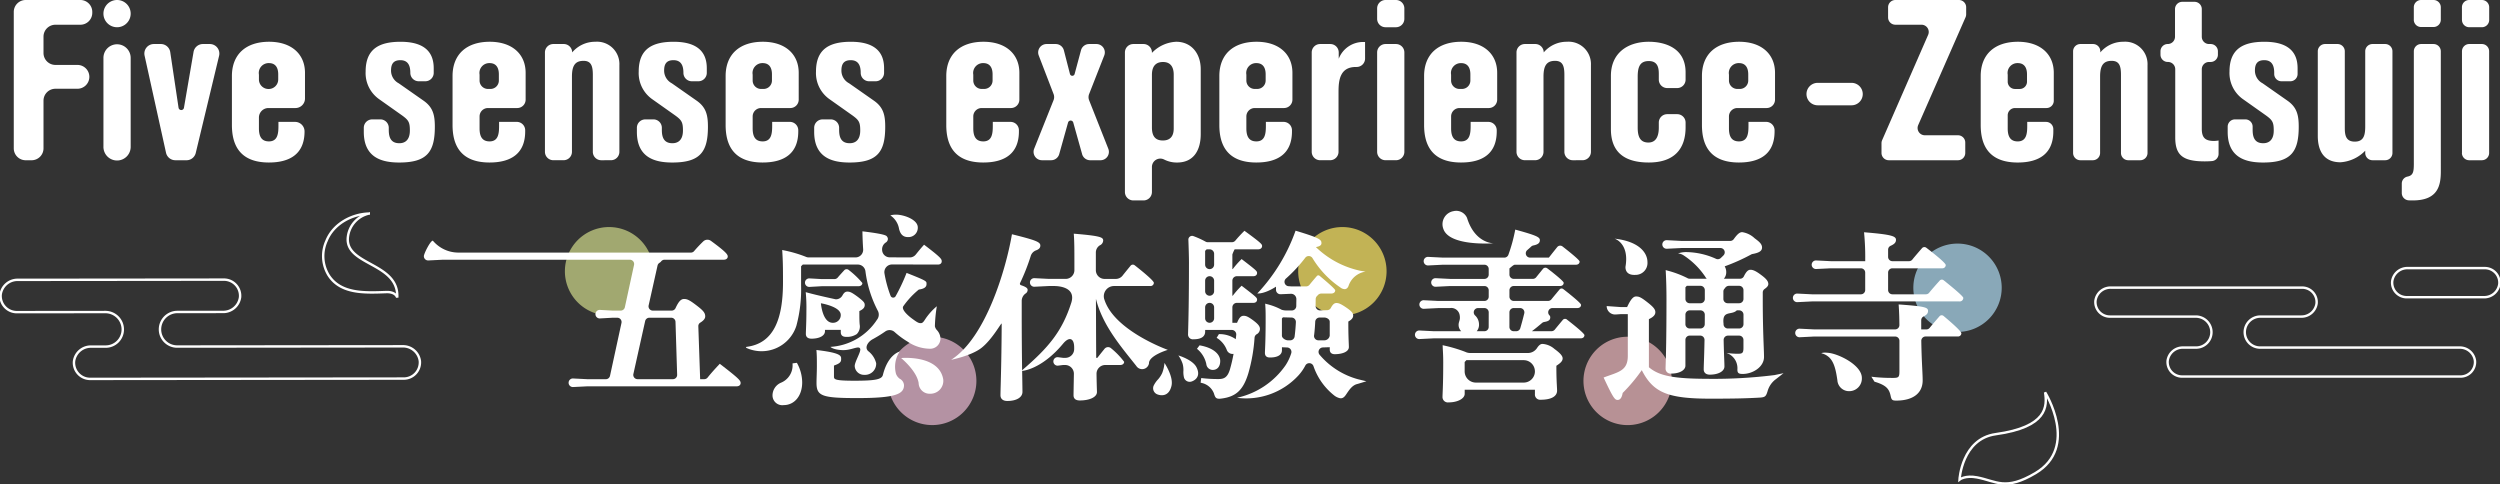 <svg xmlns="http://www.w3.org/2000/svg" xmlns:xlink="http://www.w3.org/1999/xlink" width="512.114" height="99.173" viewBox="0 0 512.114 99.173"><rect x="0" y="0" width="512.114" height="99.173" fill="#333333" stroke="none"/><defs><clipPath id="a"><rect width="512.114" height="99.173" transform="translate(0 0)" fill="#fff"/></clipPath></defs><g transform="translate(0 0)"><g clip-path="url(#a)"><path d="M8.912,7.508v3.348A2.441,2.441,0,0,0,11.353,13.3h4.51a2.44,2.44,0,1,1,0,4.881h-4.51a2.441,2.441,0,0,0-2.441,2.441v9.764a2.441,2.441,0,0,1-2.441,2.441H5.262a2.441,2.441,0,0,1-2.441-2.441V2.441A2.441,2.441,0,0,1,5.262,0h11.2a2.441,2.441,0,0,1,2.441,2.441v.185a2.441,2.441,0,0,1-2.441,2.441H11.353A2.441,2.441,0,0,0,8.912,7.508" fill="#fff"/><path d="M21.189,2.79h0a2.79,2.79,0,1,1,2.79,2.789,2.79,2.79,0,0,1-2.79-2.789m0,27.245V11.809a2.79,2.79,0,0,1,5.579,0V30.035a2.79,2.79,0,1,1-5.579,0" fill="#fff"/><path d="M38.2,32.824H35.916a1.953,1.953,0,0,1-1.907-1.532l-4.392-19.9a1.953,1.953,0,0,1,1.908-2.374h1.418a1.954,1.954,0,0,1,1.932,1.665l1.7,11.384a.561.561,0,0,0,1.107.012l1.966-11.438a1.953,1.953,0,0,1,1.925-1.623h1.408a1.953,1.953,0,0,1,1.9,2.41l-4.78,19.9a1.953,1.953,0,0,1-1.9,1.5" fill="#fff"/><path d="M54.993,22.131a1.953,1.953,0,0,0-1.953,1.953v2.232c0,1.719.6,2.649,2.046,2.649,1.813,0,1.952-1.627,1.952-3.208v-.79h3.394a1.953,1.953,0,0,1,1.953,1.953c0,4.556-2.929,6.369-7.3,6.369-6.137,0-7.579-3.812-7.579-7.671V15.575c0-4.417,2.837-7.02,7.625-7.02,4.557,0,7.346,2.511,7.346,6.369v5.254a1.953,1.953,0,0,1-1.953,1.953Zm2-6.835c0-.511,0-2.371-1.906-2.371A2.026,2.026,0,0,0,53.04,15.3v.977a1.953,1.953,0,0,0,1.953,1.953h.046a1.953,1.953,0,0,0,1.953-1.953Z" fill="#fff"/><path d="M77.916,24.455a1.721,1.721,0,0,1,1.721,1.721V26.5c0,1.069.092,2.836,2.138,2.836.419,0,2.185,0,2.185-2.6,0-1.719-.278-2.138-1.627-3.115l-4.6-3.254a6.549,6.549,0,0,1-2.835-5.719c0-4.742,2.928-6.09,7.159-6.09,5.951,0,6.788,3.161,6.788,5.439v.93a1.72,1.72,0,0,1-1.72,1.72H85.774a1.72,1.72,0,0,1-1.72-1.72c0-1.348-.372-2.6-2.046-2.6-1.534,0-1.906.93-1.906,2.139a2.937,2.937,0,0,0,1.581,2.6l5.114,3.58c1.906,1.349,2.278,2.93,2.278,5.3,0,5.115-1.534,7.346-7.3,7.346-3.533,0-7.253-.977-7.253-6.276v-.837a1.721,1.721,0,0,1,1.721-1.721Z" fill="#fff"/><path d="M99.958,22.131a1.72,1.72,0,0,0-1.721,1.721v2.464c0,1.719.6,2.649,2.046,2.649,1.813,0,1.952-1.627,1.952-3.208v-.79h3.626a1.72,1.72,0,0,1,1.721,1.721v.232c0,4.556-2.929,6.369-7.3,6.369-6.137,0-7.579-3.812-7.579-7.671V15.575c0-4.417,2.837-7.02,7.625-7.02,4.557,0,7.346,2.511,7.346,6.369V20.41a1.72,1.72,0,0,1-1.72,1.721Zm2.231-6.835c0-.511,0-2.371-1.906-2.371A2.026,2.026,0,0,0,98.237,15.3V16.5a1.721,1.721,0,0,0,1.721,1.721h.51a1.721,1.721,0,0,0,1.721-1.721Z" fill="#fff"/><path d="M123.16,32.824a1.721,1.721,0,0,1-1.721-1.721V15.3c0-1.814-.372-2.836-1.906-2.836-1.674,0-2.371.929-2.371,3.208V31.1a1.72,1.72,0,0,1-1.721,1.721H113.35a1.721,1.721,0,0,1-1.721-1.721V10.74a1.722,1.722,0,0,1,1.721-1.721h2.138a1.721,1.721,0,0,1,1.72,1.721,6.125,6.125,0,0,1,4.743-2.186,4.58,4.58,0,0,1,4.928,4.79V31.1a1.721,1.721,0,0,1-1.721,1.721Z" fill="#fff"/><path d="M133.855,24.455a1.721,1.721,0,0,1,1.721,1.721V26.5c0,1.069.092,2.836,2.138,2.836.419,0,2.185,0,2.185-2.6,0-1.719-.278-2.138-1.627-3.115l-4.6-3.254a6.549,6.549,0,0,1-2.835-5.719c0-4.742,2.928-6.09,7.159-6.09,5.951,0,6.788,3.161,6.788,5.439v.93a1.72,1.72,0,0,1-1.72,1.72h-1.348a1.72,1.72,0,0,1-1.72-1.72c0-1.348-.372-2.6-2.046-2.6-1.534,0-1.906.93-1.906,2.139a2.937,2.937,0,0,0,1.581,2.6l5.114,3.58c1.906,1.349,2.278,2.93,2.278,5.3,0,5.115-1.534,7.346-7.3,7.346-3.533,0-7.253-.977-7.253-6.276v-.837a1.721,1.721,0,0,1,1.721-1.721Z" fill="#fff"/><path d="M155.9,22.131a1.72,1.72,0,0,0-1.721,1.721v2.464c0,1.719.6,2.649,2.046,2.649,1.813,0,1.952-1.627,1.952-3.208v-.79H161.8a1.72,1.72,0,0,1,1.721,1.721v.232c0,4.556-2.929,6.369-7.3,6.369-6.137,0-7.579-3.812-7.579-7.671V15.575c0-4.417,2.837-7.02,7.625-7.02,4.557,0,7.346,2.511,7.346,6.369V20.41a1.72,1.72,0,0,1-1.72,1.721Zm2.231-6.835c0-.511,0-2.371-1.906-2.371a2.026,2.026,0,0,0-2.046,2.371V16.5a1.721,1.721,0,0,0,1.721,1.721h.51a1.721,1.721,0,0,0,1.721-1.721Z" fill="#fff"/><path d="M170.171,24.455a1.721,1.721,0,0,1,1.721,1.721V26.5c0,1.069.092,2.836,2.138,2.836.419,0,2.185,0,2.185-2.6,0-1.719-.278-2.138-1.627-3.115l-4.6-3.254a6.549,6.549,0,0,1-2.835-5.719c0-4.742,2.928-6.09,7.159-6.09,5.951,0,6.788,3.161,6.788,5.439v.93a1.72,1.72,0,0,1-1.72,1.72h-1.348a1.72,1.72,0,0,1-1.72-1.72c0-1.348-.372-2.6-2.046-2.6-1.534,0-1.906.93-1.906,2.139a2.937,2.937,0,0,0,1.581,2.6l5.114,3.58c1.906,1.349,2.278,2.93,2.278,5.3,0,5.115-1.534,7.346-7.3,7.346-3.533,0-7.253-.977-7.253-6.276v-.837a1.721,1.721,0,0,1,1.721-1.721Z" fill="#fff"/><path d="M201.094,22.131a1.72,1.72,0,0,0-1.721,1.721v2.464c0,1.719.6,2.649,2.046,2.649,1.813,0,1.952-1.627,1.952-3.208v-.79H207a1.72,1.72,0,0,1,1.721,1.721v.232c0,4.556-2.929,6.369-7.3,6.369-6.137,0-7.579-3.812-7.579-7.671V15.575c0-4.417,2.837-7.02,7.625-7.02,4.557,0,7.346,2.511,7.346,6.369V20.41a1.72,1.72,0,0,1-1.72,1.721Zm2.231-6.835c0-.511,0-2.371-1.906-2.371a2.026,2.026,0,0,0-2.046,2.371V16.5a1.721,1.721,0,0,0,1.721,1.721h.51a1.721,1.721,0,0,0,1.721-1.721Z" fill="#fff"/><path d="M221.665,31.568,219.853,25.1a.553.553,0,0,0-1.065,0l-1.812,6.468a1.72,1.72,0,0,1-1.657,1.256h-1.874a1.72,1.72,0,0,1-1.6-2.358l3.969-9.94a1.723,1.723,0,0,0,.008-1.256l-3.043-7.912a1.72,1.72,0,0,1,1.606-2.338h1.879a1.721,1.721,0,0,1,1.667,1.292l1.247,4.846a.492.492,0,0,0,.952.005l1.31-4.87A1.72,1.72,0,0,1,223.1,9.02h1.5a1.72,1.72,0,0,1,1.6,2.35l-3.1,7.9a1.722,1.722,0,0,0,0,1.263l3.933,9.94a1.72,1.72,0,0,1-1.6,2.353h-2.115a1.72,1.72,0,0,1-1.657-1.256" fill="#fff"/><path d="M234.247,9.02a1.72,1.72,0,0,1,1.721,1.72v.093a7.318,7.318,0,0,1,4.975-2.278c3.068,0,5.021,2.371,5.021,5.626v13.3c0,3.161-1.349,5.811-4.835,5.811a5.694,5.694,0,0,1-2.673-.62,1.716,1.716,0,0,0-2.488,1.536v5.128a1.721,1.721,0,0,1-1.721,1.721h-2.091a1.722,1.722,0,0,1-1.721-1.721V10.74a1.721,1.721,0,0,1,1.721-1.72Zm1.721,17.109c0,1.581.558,2.65,2.231,2.65,2,0,2.232-1.534,2.232-2.463V15.3c0-1.627-.7-2.6-2.185-2.6-2.278,0-2.278,2.046-2.278,2.744Z" fill="#fff"/><path d="M257.033,22.131a1.72,1.72,0,0,0-1.721,1.721v2.464c0,1.719.6,2.649,2.045,2.649,1.812,0,1.953-1.627,1.953-3.208v-.79h3.625a1.721,1.721,0,0,1,1.721,1.721v.232c0,4.556-2.928,6.369-7.3,6.369-6.136,0-7.578-3.812-7.578-7.671V15.575c0-4.417,2.836-7.02,7.625-7.02,4.556,0,7.345,2.511,7.345,6.369V20.41a1.721,1.721,0,0,1-1.72,1.721Zm2.23-6.835c0-.511,0-2.371-1.906-2.371a2.024,2.024,0,0,0-2.045,2.371V16.5a1.72,1.72,0,0,0,1.721,1.721h.509a1.722,1.722,0,0,0,1.721-1.721Z" fill="#fff"/><path d="M279.63,12a1.728,1.728,0,0,1-1.774,1.718h-.085c-3.255,0-3.58,2.649-3.58,5.067V31.1a1.721,1.721,0,0,1-1.721,1.72h-2.045A1.721,1.721,0,0,1,268.7,31.1V10.74a1.721,1.721,0,0,1,1.721-1.72h2.091a1.72,1.72,0,0,1,1.72,1.72v1.3a5.348,5.348,0,0,1,5.115-3.44h.279Z" fill="#fff"/><path d="M282.1,3.859V1.721A1.721,1.721,0,0,1,283.817,0h2.137a1.721,1.721,0,0,1,1.721,1.721V3.859a1.721,1.721,0,0,1-1.721,1.721h-2.137A1.721,1.721,0,0,1,282.1,3.859m0,27.245V10.741a1.72,1.72,0,0,1,1.721-1.721h2.137a1.72,1.72,0,0,1,1.721,1.721V31.1a1.721,1.721,0,0,1-1.721,1.721h-2.137A1.721,1.721,0,0,1,282.1,31.1" fill="#fff"/><path d="M298.975,22.131a1.72,1.72,0,0,0-1.721,1.721v2.464c0,1.719.6,2.649,2.045,2.649,1.813,0,1.953-1.627,1.953-3.208v-.79h3.626a1.721,1.721,0,0,1,1.721,1.721v.232c0,4.556-2.929,6.369-7.3,6.369-6.137,0-7.578-3.812-7.578-7.671V15.575c0-4.417,2.836-7.02,7.625-7.02,4.556,0,7.345,2.511,7.345,6.369V20.41a1.72,1.72,0,0,1-1.72,1.721ZM301.2,15.3c0-.511,0-2.371-1.906-2.371a2.025,2.025,0,0,0-2.045,2.371V16.5a1.721,1.721,0,0,0,1.721,1.721h.509A1.721,1.721,0,0,0,301.2,16.5Z" fill="#fff"/><path d="M322.177,32.824a1.721,1.721,0,0,1-1.721-1.721V15.3c0-1.814-.371-2.836-1.906-2.836-1.674,0-2.371.929-2.371,3.208V31.1a1.72,1.72,0,0,1-1.721,1.721h-2.091a1.72,1.72,0,0,1-1.72-1.721V10.74a1.721,1.721,0,0,1,1.72-1.721h2.138a1.722,1.722,0,0,1,1.721,1.721,6.121,6.121,0,0,1,4.742-2.186,4.581,4.581,0,0,1,4.929,4.79V31.1a1.721,1.721,0,0,1-1.721,1.721Z" fill="#fff"/><path d="M343.565,23.386a1.721,1.721,0,0,1,1.721,1.721v.976c0,4.463-2.371,7.206-7.533,7.206-5.114,0-7.764-2.231-7.764-6.834V15.529c0-4.65,3.394-6.974,7.764-6.974,2.836,0,7.533.977,7.533,6.276v1.488a1.721,1.721,0,0,1-1.721,1.72H341.52a1.721,1.721,0,0,1-1.721-1.72V15.157c0-1.116-.139-2.65-2.046-2.65-1.766,0-2.278,1.115-2.278,3.208V26.083c0,1.627.325,3.115,2.186,3.115,1.766,0,2.138-1.627,2.138-3.069V25.107a1.721,1.721,0,0,1,1.721-1.721Z" fill="#fff"/><path d="M355.89,22.131a1.72,1.72,0,0,0-1.721,1.721v2.464c0,1.719.6,2.649,2.045,2.649,1.813,0,1.953-1.627,1.953-3.208v-.79h3.626a1.721,1.721,0,0,1,1.721,1.721v.232c0,4.556-2.929,6.369-7.3,6.369-6.137,0-7.578-3.812-7.578-7.671V15.575c0-4.417,2.836-7.02,7.625-7.02,4.556,0,7.345,2.511,7.345,6.369V20.41a1.72,1.72,0,0,1-1.72,1.721Zm2.23-6.835c0-.511,0-2.371-1.906-2.371a2.025,2.025,0,0,0-2.045,2.371V16.5a1.721,1.721,0,0,0,1.721,1.721h.509A1.721,1.721,0,0,0,358.12,16.5Z" fill="#fff"/><path d="M370.05,19.271h0a2.3,2.3,0,0,1,2.3-2.3h6.927a2.3,2.3,0,0,1,0,4.6h-6.927a2.3,2.3,0,0,1-2.3-2.3" fill="#fff"/><path d="M394.3,27.71h6.788a1.488,1.488,0,0,1,1.487,1.488v2.138a1.488,1.488,0,0,1-1.487,1.488H386.906a1.488,1.488,0,0,1-1.488-1.488V29.323a1.492,1.492,0,0,1,.125-.6l9.426-21.576a1.488,1.488,0,0,0-1.363-2.084h-5.351a1.488,1.488,0,0,1-1.488-1.487V1.488A1.488,1.488,0,0,1,388.255,0h13.017a1.488,1.488,0,0,1,1.488,1.488V2.942a1.485,1.485,0,0,1-.126.6l-9.7,22.084A1.488,1.488,0,0,0,394.3,27.71" fill="#fff"/><path d="M412.759,22.131a1.488,1.488,0,0,0-1.488,1.488v2.7c0,1.719.6,2.649,2.045,2.649,1.813,0,1.954-1.627,1.954-3.208v-.79h3.858a1.488,1.488,0,0,1,1.488,1.488v.465c0,4.556-2.928,6.369-7.3,6.369-6.137,0-7.578-3.812-7.578-7.671V15.575c0-4.417,2.836-7.02,7.625-7.02,4.556,0,7.345,2.511,7.345,6.369v5.719a1.488,1.488,0,0,1-1.487,1.488Zm2.464-6.835c0-.511,0-2.371-1.907-2.371a2.025,2.025,0,0,0-2.045,2.371v1.442a1.488,1.488,0,0,0,1.488,1.488h.975a1.489,1.489,0,0,0,1.489-1.488Z" fill="#fff"/><path d="M435.961,32.824a1.488,1.488,0,0,1-1.488-1.488V15.3c0-1.814-.371-2.836-1.906-2.836-1.674,0-2.371.929-2.371,3.208V31.336a1.488,1.488,0,0,1-1.488,1.488h-2.557a1.488,1.488,0,0,1-1.487-1.488V10.507a1.488,1.488,0,0,1,1.487-1.488h2.6a1.488,1.488,0,0,1,1.488,1.488v.233a6.121,6.121,0,0,1,4.742-2.186,4.581,4.581,0,0,1,4.929,4.79V31.336a1.488,1.488,0,0,1-1.488,1.488Z" fill="#fff"/><path d="M451.027,26.361c0,1.813.651,2.511,2.511,2.511a6.222,6.222,0,0,0,.929-.093v2.733a1.48,1.48,0,0,1-1.336,1.481c-.409.039-.9.063-1.5.063-4.6,0-6.043-1.348-6.043-4.928V14.18a1.488,1.488,0,0,0-1.488-1.488h-.047a1.488,1.488,0,0,1-1.488-1.488v-.7a1.488,1.488,0,0,1,1.488-1.488,1.488,1.488,0,0,0,1.488-1.488V1.86A1.488,1.488,0,0,1,447.028.372h2.511a1.488,1.488,0,0,1,1.488,1.488V7.531a1.488,1.488,0,0,0,1.488,1.488h.325a1.488,1.488,0,0,1,1.488,1.488v.7a1.488,1.488,0,0,1-1.488,1.488h-.325a1.488,1.488,0,0,0-1.488,1.488Z" fill="#fff"/><path d="M459.955,24.455a1.488,1.488,0,0,1,1.488,1.488V26.5c0,1.069.094,2.836,2.139,2.836.418,0,2.185,0,2.185-2.6,0-1.719-.279-2.138-1.627-3.115l-4.6-3.254a6.55,6.55,0,0,1-2.836-5.719c0-4.742,2.929-6.09,7.16-6.09,5.951,0,6.788,3.161,6.788,5.439v1.163a1.488,1.488,0,0,1-1.488,1.487h-1.813a1.488,1.488,0,0,1-1.488-1.487v-.233c0-1.348-.372-2.6-2.045-2.6-1.535,0-1.906.93-1.906,2.139a2.936,2.936,0,0,0,1.58,2.6l5.114,3.58c1.906,1.349,2.278,2.93,2.278,5.3,0,5.115-1.534,7.346-7.3,7.346-3.534,0-7.253-.977-7.253-6.276v-1.07a1.488,1.488,0,0,1,1.487-1.488Z" fill="#fff"/><path d="M485.995,32.824a1.487,1.487,0,0,1-1.488-1.488v-.465a7.775,7.775,0,0,1-5.068,2.371c-3.487,0-4.65-2.464-4.65-5.393V10.507a1.488,1.488,0,0,1,1.488-1.488h2.558a1.488,1.488,0,0,1,1.487,1.488V26.129c0,1.441.139,2.882,2.046,2.882s2.139-1.441,2.139-3.161V10.507a1.487,1.487,0,0,1,1.488-1.488h2.6a1.488,1.488,0,0,1,1.487,1.488V31.336a1.488,1.488,0,0,1-1.487,1.488Z" fill="#fff"/><path d="M499.992,35.055c0,2.79-.465,6-5.719,6-.2,0-.482,0-.836-.014a1.5,1.5,0,0,1-1.442-1.488V37.572a1.46,1.46,0,0,1,1.2-1.406c1.154-.249,1.269-1.01,1.269-2.691V10.507a1.488,1.488,0,0,1,1.488-1.487H498.5a1.488,1.488,0,0,1,1.488,1.487ZM494.459,4.044V1.487A1.488,1.488,0,0,1,495.947,0H498.5a1.488,1.488,0,0,1,1.488,1.487V4.044A1.488,1.488,0,0,1,498.5,5.533h-2.557a1.488,1.488,0,0,1-1.488-1.489" fill="#fff"/><path d="M504.317,4.091v-2.6A1.488,1.488,0,0,1,505.8,0h2.6A1.488,1.488,0,0,1,509.9,1.487v2.6a1.488,1.488,0,0,1-1.488,1.488h-2.6a1.488,1.488,0,0,1-1.488-1.488m0,27.245V10.507A1.488,1.488,0,0,1,505.8,9.019h2.6a1.488,1.488,0,0,1,1.488,1.488V31.336a1.488,1.488,0,0,1-1.488,1.488h-2.6a1.488,1.488,0,0,1-1.488-1.488" fill="#fff"/><path d="M506.985,73.9a3.113,3.113,0,0,0-3.167-2.7H462.977a3.148,3.148,0,0,1-3.148-3.149,3.2,3.2,0,0,1,3.2-3.2h8.347a3.113,3.113,0,0,0,3.167-2.7,2.967,2.967,0,0,0-2.956-3.233H432.412a3.111,3.111,0,0,0-3.167,2.7,2.968,2.968,0,0,0,2.956,3.233h17.6a3.2,3.2,0,0,1,3.2,3.2,3.149,3.149,0,0,1-3.149,3.149H447.2a3.112,3.112,0,0,0-3.167,2.7,2.967,2.967,0,0,0,2.956,3.233h57.038A2.967,2.967,0,0,0,506.985,73.9Z" fill="none" stroke="#fff" stroke-width="0.5"/><path d="M498.554,60.882H508.8a3.125,3.125,0,0,0,3.18-2.714,2.98,2.98,0,0,0-2.969-3.247h-15.8a3.124,3.124,0,0,0-3.18,2.713A2.981,2.981,0,0,0,493,60.882h5.558" fill="none" stroke="#fff" stroke-width="0.5"/><path d="M86.006,73.95a3.471,3.471,0,0,0-3.535-3.01l-46.182.048a3.512,3.512,0,0,1-3.516-3.509,3.567,3.567,0,0,1,3.562-3.57l9.311-.009a3.471,3.471,0,0,0,3.529-3.018,3.31,3.31,0,0,0-3.3-3.6l-13.112.014-7.619.008-21.477.022A3.472,3.472,0,0,0,.137,60.34a3.311,3.311,0,0,0,3.3,3.6l18.145-.018a3.566,3.566,0,0,1,3.57,3.562A3.512,3.512,0,0,1,21.645,71l-2.953,0a3.472,3.472,0,0,0-3.529,3.017,3.312,3.312,0,0,0,3.3,3.6l6.7-.007,7.619-.008,49.929-.052A3.311,3.311,0,0,0,86.006,73.95Z" fill="none" stroke="#fff" stroke-width="0.5"/><path d="M401.4,98.242s.471-8.341,7.421-9.305c10.624-1.473,10.551-5.72,10.113-8.569,0,0,7,11.228-1.971,16.546-6.2,3.677-7.958,1.65-11.973.879C402.537,97.321,401.4,98.242,401.4,98.242Z" fill="none" stroke="#fff" stroke-width="0.5"/><path d="M66.883,49.349c1.448-3.622,5.331-5.5,8.652-5.595A5.585,5.585,0,0,0,71.27,48.5c-.754,5.913,10.478,5.217,10.1,12.462,0,0-.226-1.207-2.264-1.132-4.391.163-9.341.4-11.805-3.468A7.505,7.505,0,0,1,66.883,49.349Z" fill="none" stroke="#fff" stroke-width="0.5"/><path d="M284.032,55.563a9.052,9.052,0,1,1-9.052-9.052,9.052,9.052,0,0,1,9.052,9.052" fill="#ffea64" opacity="0.7"/><path d="M133.82,55.563a9.052,9.052,0,1,1-9.052-9.052,9.052,9.052,0,0,1,9.052,9.052" fill="#d1da8b" opacity="0.7"/><path d="M410.041,58.95a9.051,9.051,0,1,1-9.052-9.052,9.052,9.052,0,0,1,9.052,9.052" fill="#aedaf1" opacity="0.7"/><path d="M200.011,78.025a9.051,9.051,0,1,1-9.052-9.052,9.052,9.052,0,0,1,9.052,9.052" fill="#ebbbd4" opacity="0.7"/><path d="M342.465,77.781a9.051,9.051,0,1,1-9.293-8.8,9.052,9.052,0,0,1,9.293,8.8" fill="#f0babf" opacity="0.7"/><path d="M147.6,74.637l-.155-.118-.134.142c-.972,1.04-1.619,1.756-2.36,2.68a.886.886,0,0,1-.686.334h-.842l-.375-10.863a.828.828,0,0,1,.413-.729c.654-.4,1-.829,1-1.251,0-.63-.235-1.09-1.624-2.151-1.474-1.142-2.029-1.439-2.7-1.439-.636,0-1.122.5-1.747,1.86a.886.886,0,0,1-.8.524h-3.867a.875.875,0,0,1-.853-1.066l1.825-8.167a.87.87,0,0,1,.4-.555,1.194,1.194,0,0,0,.33-.284.891.891,0,0,1,.694-.353h12.157c.473,0,.8-.269.8-.656s-.269-.882-3.438-3.2a1.224,1.224,0,0,0-1.573.1A26.771,26.771,0,0,0,142.2,51.42a.86.86,0,0,1-.675.322H93.913A6.843,6.843,0,0,1,88.67,49.3c-.5-.025-1.843,2.67-1.843,3.17v.009a.874.874,0,0,0,.918.873l2.966-.148h38.314a.875.875,0,0,1,.855,1.06L128,62.936a.874.874,0,0,1-.854.69h-1.615l-.049,0-2.581-.143a.875.875,0,1,0,0,1.747l2.569-.143h.983a.875.875,0,0,1,.855,1.06l-2.351,10.84a.876.876,0,0,1-.855.69h-3.732l-2.976-.149a.874.874,0,0,0-.918.873v.008a.875.875,0,0,0,.918.874l2.965-.148h30.554c.472,0,.8-.27.8-.657,0-.484-.158-.8-4.12-3.839M129.746,76.61l2.412-10.84a.875.875,0,0,1,.854-.685H137.5a.875.875,0,0,1,.874.848l.336,10.84a.874.874,0,0,1-.874.9H130.6a.875.875,0,0,1-.854-1.065" fill="#fff"/><path d="M175.856,58.629c.473,0,.8-.27.8-.656a18,18,0,0,0-2.8-2.672.657.657,0,0,0-.912.056c-.418.453-1.033,1.127-1.335,1.492a.881.881,0,0,1-.676.321h-2.564l-.05,0-2.507-.143a.874.874,0,1,0,0,1.746l2.495-.142h7.544Z" fill="#fff"/><path d="M184.314,77.591a2.191,2.191,0,0,1-.774-1.029,5.63,5.63,0,0,1,.742-4.532s-2.363.511-3.42,4.76c-.228.917-1.458,1.2-5.842,1.2-4.008,0-4.185-.275-4.185-.847V74.88c1.12-.387,1.467-.691,1.467-1.255,0-.655.25-1.282-4.8-1.9l-.262-.032.021.263c.072.909.072,1.551.072,3.1,0,.609-.019,1.228-.038,1.822-.018.55-.035,1.076-.035,1.553,0,2.705,1.1,3.113,8.4,3.113,7.755,0,9.522-.814,9.522-2.645a1.586,1.586,0,0,0-.866-1.31" fill="#fff"/><path d="M182.375,44.119A4.116,4.116,0,0,1,184.17,46.9v0c.284,1.137.863,1.667,1.823,1.667a1.91,1.91,0,0,0,2.013-1.977c0-1.65-2.969-2.649-4.487-2.618a4.072,4.072,0,0,0-1.145.15" fill="#fff"/><path d="M182.731,54.173l9.411.019c.466,0,.766-.258.766-.656,0-.467-.132-.757-3.459-3.29l-.16-.121-.133.151c-.6.676-1.066,1.247-1.567,1.871a1.564,1.564,0,0,1-1.221.586l-4.112-.019a1.559,1.559,0,0,1-1.556-1.468l-.008-.127a1.669,1.669,0,0,1,.767-1.448.889.889,0,0,0,.422-.776.957.957,0,0,0-.229-.492c-.2-.271-1.313-.565-4.742-.987l-.247-.03.005.248c.022,1.128.07,2.256.146,3.412a1.574,1.574,0,0,1-1.563,1.687h-9.563a1.5,1.5,0,0,1-.658-.147,26.1,26.1,0,0,0-4.517-1.315l-.281-.066.016.289c.111,1.885.146,2.79.146,6.3,0,7.5-1.857,12.575-7.5,13.261l-.1.167a7.483,7.483,0,0,0,10.342-4.493,28.725,28.725,0,0,0,.963-8.311V54.542l.35-.35h11.26a1.577,1.577,0,0,1,1.565,1.323,24.01,24.01,0,0,0,2.58,8.214,1.7,1.7,0,0,1-.229,1.8,12.273,12.273,0,0,1-9.523,5.528s.568.6,2.488.663,3.373-1.055,3.625-.245c.184.593-1.2,2.738-1.127,3.569a1.9,1.9,0,0,0,1.975,1.74,2.276,2.276,0,0,0,2.417-2.38,4.462,4.462,0,0,0-1.63-2.478c-.807-.747-.054-1.914.913-2.437q.193-.1.387-.216A25.811,25.811,0,0,0,181.34,67.9a1.534,1.534,0,0,1,1.9.1,17.538,17.538,0,0,0,2.658,1.972,8.283,8.283,0,0,0,4.516,1.463,2.1,2.1,0,0,0,2.233-2.16,2.686,2.686,0,0,0-.706-1.634,1.606,1.606,0,0,1-.432-.824,30.013,30.013,0,0,1,.365-3.894l.027-.186a12.315,12.315,0,0,0-2.441,2.755c-.378.6-.577.706-.881.706-.409,0-.731-.19-1.562-.8-.083-.059-.165-.118-.245-.178-.7-.521-2.242-1.838-1.708-2.529a17.124,17.124,0,0,1,2.821-3.1c.141-.117.257-.268.438-.294.989-.145,1.471-.5,1.471-1.087,0-.6.213-.606-3.886-2.23l-.2-.08-.079.2a37.994,37.994,0,0,1-2.169,4.584.571.571,0,0,1-1.022-.067,24.162,24.162,0,0,1-1.256-4.591,1.571,1.571,0,0,1,1.545-1.85" fill="#fff"/><path d="M172.229,68.024c0,.664.371.985,1.133.985a3.609,3.609,0,0,0,2.134-.567,2.19,2.19,0,0,0,.609-1.951c-.06-.588-.07-1.321-.07-2.1v-.669c.683-.326,1.1-.66,1.1-1.238,0-.485-.205-.729-1.372-1.64-1.237-.91-1.624-1.108-2.182-1.108-.406,0-.7.209-1.03.819a1.524,1.524,0,0,1-1.343.758s-3.682-.78-5.859-1.384l-.3-.084.029.312a34.034,34.034,0,0,1,.109,3.537c0,1.643-.048,2.883-.081,3.705-.016.434-.03.763-.03.989,0,.451.2.987,1.17.987,1.643,0,2.747-.618,2.747-1.536v-.262h3.236Zm-1.568-1.9h-.1c-2.112-.039-2.4-4-2.4-4s4.136.676,4.065,2.43a1.568,1.568,0,0,1-1.568,1.567" fill="#fff"/><path d="M163.237,74.321l-.883.116v.19a3.836,3.836,0,0,1-2.383,3.773,2.848,2.848,0,0,0-1.725,2.572,2,2,0,0,0,2.27,2.014c2.243,0,3.81-1.915,3.81-4.655a8.294,8.294,0,0,0-1.017-3.881Z" fill="#fff"/><path d="M184.594,73.341c1.229,1.053,3.259,3.12,3.585,5.114a2.241,2.241,0,0,0,2.34,2.2,2.643,2.643,0,0,0,2.7-2.938c-.86-5.1-8.62-4.375-8.62-4.375" fill="#fff"/><path d="M226.213,61.327a2.09,2.09,0,0,1,1.977-2.735h7.444a.675.675,0,0,0,.729-.655c0-.473-2.805-2.72-3.933-3.6a.6.6,0,0,0-.83.087c-.465.566-1.253,1.529-1.636,2.024a1.785,1.785,0,0,1-1.412.689h-2.281a1.791,1.791,0,0,1-1.791-1.791V51.759a1.738,1.738,0,0,1,.811-1.5,1.141,1.141,0,0,0,.693-.982c0-.656-.5-.946-5.774-1.388l-.251-.021.017.252c.11,1.531.11,3.177.11,5.669v1.55a1.791,1.791,0,0,1-1.791,1.791h-3.411l-2.972-.148a.879.879,0,1,0,0,1.755l2.962-.148h1.012c1.244,0,4.556.338,3.556,3.448-1.885,5.867-4.665,9.165-9.978,13.73l-.087.1c-.04-2.733-.083-6.69-.083-11.959v-2.3a1.867,1.867,0,0,1,.8-1.489.869.869,0,0,0,.412-.755c0-.293-.248-.573-1.361-.943a.315.315,0,0,1-.191-.432,41.862,41.862,0,0,0,2.183-5.535,1.776,1.776,0,0,1,1.072-1.159c.58-.21.9-.5.9-.991,0-.728-.889-1.088-5.592-2.264l-.225-.055-.04.228c-1.211,6.938-5.3,20.972-12.418,25.492,0,0,4.111-.807,6.194-2.427,2.261-1.758,4.164-5.375,4.162-4.975-.025,6.076-.14,10.2-.2,12.542-.029,1.018-.048,1.718-.048,2.123,0,.732.519,1.169,1.389,1.169,1.892,0,3.114-.733,3.114-1.867,0-.369-.011-1.026-.026-1.982q-.016-.95-.037-2.309s3.934-.23,8.381-5.578c1.265-1.521,2.29-1.157,2.275.823l0,.3a1.793,1.793,0,0,1-1.792,1.78h-.361l-.114,0-1.067-.136a.87.87,0,1,0,0,1.736l1.054-.135c.037,0,.075,0,.113,0h.32a1.792,1.792,0,0,1,1.791,1.824s-.073,3.933-.073,4.379c0,.483.222,1.059,1.279,1.059,2.071,0,3.518-.707,3.518-1.72,0-.123-.006-.3-.015-.578-.017-.52-.047-1.456-.072-3.144a1.794,1.794,0,0,1,1.791-1.82h3.068c.473,0,.8-.269.8-.656a15.9,15.9,0,0,0-2.665-2.763.935.935,0,0,0-1.356.106c-.473.584-1.1,1.368-1.474,1.854h-.229q-.027-3.493-.036-7.007-.009-2.549-.022-5.094c1.372,5.539,5.314,10,8.27,13.754a1.423,1.423,0,0,0,2.6-.524c-.07-1.608,3.858-2.77,3.858-2.77s-11-3.918-13.005-10.341" fill="#fff"/><path d="M255.7,76.523a34.455,34.455,0,0,0,1.289-7.338.905.905,0,0,1,.392-.691,1.254,1.254,0,0,0,.712-1.131c0-.523-.392-1.008-1.446-1.788-1.046-.758-1.427-.885-1.887-.885-.557,0-.9.352-1.354,1.43h-.961V62.962a.921.921,0,0,1,.921-.921h3.375c.465,0,.766-.258.766-.657,0-.378-.113-.512-3.02-2.739l-.15-.115-.134.134a17.869,17.869,0,0,0-1.678,1.918h-.08V57.5a.921.921,0,0,1,.921-.921h3.375c.465,0,.766-.258.766-.657,0-.378-.113-.512-3.02-2.739l-.15-.115-.134.134a17.772,17.772,0,0,0-1.678,1.918h-.08V52.131a6.565,6.565,0,0,1,.466-1.057h4.82c.472,0,.8-.27.8-.657,0-.358,0-.506-3.463-3.034l-.15-.11-.131.131c-.661.661-1.185,1.229-1.726,1.875a.931.931,0,0,1-.71.336h-4.945a.873.873,0,0,1-.422-.1,17.7,17.7,0,0,0-2.539-1.157.764.764,0,0,0-1.011.752c.048,1.3.12,3.421.12,4.693,0,7.8-.112,11.854-.16,13.586-.014.508-.023.834-.023,1.013a.988.988,0,0,0,1.1,1.1c1.9,0,2.4-.782,2.4-1.581v-.334h5.45a.923.923,0,0,1,.916,1.026c-.03.286-.065.575-.1.867a5.826,5.826,0,0,0-3.313-1.04l-.129-.008-.475.771.186.113a4.99,4.99,0,0,1,1.894,2.357,1.241,1.241,0,0,0,1.189.829,1.341,1.341,0,0,0,.2-.015,32.46,32.46,0,0,1-.741,3.184c-.505,1.661-1.219,1.975-2.361,1.975a27.548,27.548,0,0,1-3.315-.183l-.209-.021-.125.94.176.053a3.485,3.485,0,0,1,2.534,2.1c.249.783.363,1.141,1.086,1.141a2.414,2.414,0,0,0,.5-.038c2.955-.375,4.434-1.757,5.461-5.1m-6.988-24.528v2.2a.921.921,0,1,1-1.842,0V51.387l.313-.313h.608a.921.921,0,0,1,.921.921m0,5.5v2.164a.921.921,0,0,1-1.842,0V57.5a.921.921,0,0,1,1.842,0m0,5.465V65.2a.921.921,0,1,1-1.842,0V62.962a.921.921,0,0,1,1.842,0" fill="#fff"/><path d="M269.556,50.611c.591-.1,1.138-.3,1.138-.781,0-.72-.249-1.045-5.105-2.517l-.2-.06-.068.2a36.473,36.473,0,0,1-7.616,12.5l-.159.16s1.347.2,3.837-1.391v.649a.907.907,0,0,0,.963.9l2.07-.089a1.088,1.088,0,0,1,1.138,1.1c0,.192,0,.385-.008.577,0,.279-.008.557-.01.836a.905.905,0,0,1-.9.9h-1.048a3.177,3.177,0,0,1-1.043-.14,12.61,12.61,0,0,0-3.084-1.172l-.294-.084.021.307c.073,1.019.073,1.7.073,3.065,0,3.368-.084,5.189-.124,6.064-.013.31-.022.517-.022.649,0,.63.344.949,1.022.949,1.922,0,2.464-.763,2.464-1.472v-.628l1.035.046a.91.91,0,0,1,.871,1.177,9.8,9.8,0,0,1-1.177,2.488,16.314,16.314,0,0,1-9.705,6.584l-.226.062a14.56,14.56,0,0,0,12.552-4.557,9.541,9.541,0,0,0,1.457-2.082.913.913,0,0,1,1.655.16,13.009,13.009,0,0,0,4.337,6.069,2.957,2.957,0,0,0,.895.443c.635.209,1.04-.118,1.4-.64.7-1.029,1.271-1.957,2.354-2.227l.133-.034L279.9,78.1l-1.733-.417a15.712,15.712,0,0,1-7.858-5.019.911.911,0,0,1,.7-1.493l1.384-.047v.48c0,.613.364.95,1.024.95,1.44,0,2.893-.453,2.893-1.463,0-.184-.012-.447-.026-.809-.033-.777-.086-2.076-.086-4.069v-.349c.694-.384.992-.755.992-1.229,0-.419-.208-.8-1.268-1.534-1.375-.955-1.77-1.029-2.176-1.029s-.746.282-1.125,1a.892.892,0,0,1-.79.468l-1.429.047a.906.906,0,0,1-.906-.917l.017-1.405a.912.912,0,0,1,.309-.663.945.945,0,0,0,.07-.072,1.015,1.015,0,0,1,.751-.4h2.072c.473,0,.8-.27.8-.656,0-.3-2.349-2.267-3.2-2.973a.4.4,0,0,0-.567.049c-.4.465-1.156,1.349-1.487,1.771a.911.911,0,0,1-.716.35H264.63l-.655-.04a.9.9,0,0,1-.536-1.584,29.73,29.73,0,0,0,3.946-4.257.9.9,0,0,1,1.473.089,19.355,19.355,0,0,0,5.678,5.986,1.6,1.6,0,0,0,.894.369c.35,0,.685-.23.846-.766a4.351,4.351,0,0,1,3.454-2.828l-1.114-.182-.207-.047a18.633,18.633,0,0,1-8.853-4.8m-4.1,15.381c-.042.861-.128,1.928-.258,2.929a.908.908,0,0,1-.9.793h-.478c-.5,0-1.226-.452-1.226-.953V65.235l.209-.234,1.746.047a.9.9,0,0,1,.907.944m3.73,2.705c.12-.965.194-1.947.231-2.788a.9.9,0,0,1,.9-.861h.972c.5,0,1.1.358,1.1.859v2.852a1.128,1.128,0,0,1-1.1.955h-1.211a.9.9,0,0,1-.9-1.017" fill="#fff"/><path d="M247.109,74.577a1.323,1.323,0,0,0,1.311,1.2c.948,0,1.537-.7,1.537-1.83,0-1.168-1.077-2.616-4.1-3.183l-.132-.025-.536.714.163.131a5.49,5.49,0,0,1,1.758,3" fill="#fff"/><path d="M238.537,74.345l-.014.177a7.265,7.265,0,0,1-.449,1.884,5.4,5.4,0,0,1-.811,1.262,5.261,5.261,0,0,0-.949,1.352,1.34,1.34,0,0,0,.752,1.76c.711.284,2.375.543,2.911-1.753.443-1.9-1.44-4.682-1.44-4.682" fill="#fff"/><path d="M241.386,72.813l.093.132a6.571,6.571,0,0,1,.777,1.573,4.9,4.9,0,0,1,.165,1.349,4.8,4.8,0,0,0,.121,1.493,1.214,1.214,0,0,0,1.543.792c.66-.213,1.971-1,1.016-2.907-.789-1.579-3.715-2.432-3.715-2.432" fill="#fff"/><path d="M320.97,65.447a.606.606,0,0,0-.84.091c-.47.562-1.258,1.51-1.634,1.978a.875.875,0,0,1-.684.329H313.8c.687-.509,1.361-1.07,2.078-1.679a.991.991,0,0,1,.472-.215c.79-.132,1.215-.352,1.215-.935a.576.576,0,0,0-.2-.456.873.873,0,0,1,.665-1.456h5.077c.466,0,.766-.258.766-.656,0-.376-2.606-2.43-3.645-3.234a.547.547,0,0,0-.757.081c-.464.555-1.285,1.54-1.671,2.022a.876.876,0,0,1-.685.328H310.08a.879.879,0,0,1-.879-.878v-1.3a.879.879,0,0,1,.879-.878h9.469c.565,0,.766-.353.766-.655,0-.359-2.319-2.171-3.357-2.964a.636.636,0,0,0-.882.1c-.409.5-1.04,1.279-1.4,1.727a.867.867,0,0,1-.684.328H310.08a.88.88,0,0,1-.879-.879V54.987c.142-.081.8-.758,1.11-.758h12.5c.466,0,.766-.258.766-.657,0-.324-2.357-2.2-3.5-3.086a.779.779,0,0,0-1.089.131c-.382.477-.9,1.121-1.175,1.475l-.535.678h-3.852a.877.877,0,0,1-.564-1.548c.281-.241.554-.485.814-.728a.883.883,0,0,1,.428-.214c.94-.191,1.331-.512,1.331-1.073,0-.615-.6-.948-4.816-2.114l-.226-.063-.044.229a32.683,32.683,0,0,1-1.369,4.947.873.873,0,0,1-.824.564H295.535l-2.972-.148a.879.879,0,1,0,0,1.755l2.961-.148h8.553a.878.878,0,0,1,.878.878v1.148a.879.879,0,0,1-.878.879h-7l-2.972-.148a.879.879,0,1,0,0,1.755l2.962-.148h7.012a.878.878,0,0,1,.878.878v1.3a.878.878,0,0,1-.878.878h-9.422l-2.973-.148a.879.879,0,1,0,0,1.755l2.963-.148h2.349a1.745,1.745,0,0,1,2.013,1.458c.2,1.155-.31,1.268-.206,2.235a1.884,1.884,0,0,0,.518,1.048h-5.582l-2.972-.148a.878.878,0,1,0,0,1.754l2.961-.148H323.8c.565,0,.766-.353.766-.655,0-.372-2.533-2.374-3.6-3.2m-16.015,1.519a.879.879,0,0,1-.878.879H302.5a2.061,2.061,0,0,0,.469-1.435,2.528,2.528,0,0,0-.816-1.808.875.875,0,0,1,.613-1.5h1.314a.879.879,0,0,1,.878.879Zm7.289-2.774c-.264,1.086-.554,2.139-.811,3.02a.876.876,0,0,1-.843.633h-.51a.88.88,0,0,1-.879-.879V63.983a.88.88,0,0,1,.879-.879h1.309a.881.881,0,0,1,.855,1.088" fill="#fff"/><path d="M318.465,71.517h0a4.119,4.119,0,0,0-2.51-1.069c-.371,0-.741.286-1.116.866a2.25,2.25,0,0,1-1.894,1H301.155a2.408,2.408,0,0,1-1-.237,29.372,29.372,0,0,0-4.356-1.3l-.279-.069.01.286c.011.328.027.611.043.9.033.6.066,1.227.066,2.323,0,3.589-.079,5.356-.121,6.305-.014.34-.025.571-.025.738a1.1,1.1,0,0,0,1.243,1.169c1.848,0,3.3-.771,3.3-1.756V79.83h14.386v.884a1.072,1.072,0,0,0,1.206,1.169c2.119,0,3.334-.681,3.334-1.866,0-.2-.016-.492-.037-.88-.043-.805-.109-2.023-.109-3.852v-.359c.833-.543,1.284-.953,1.284-1.512,0-.491-.488-1.059-1.63-1.9m-4.048,4.557h0a2.3,2.3,0,0,1-2.3,2.3h-9.794a2.3,2.3,0,0,1-2.3-2.3V74.16l.355-.382h11.735a2.3,2.3,0,0,1,2.3,2.3" fill="#fff"/><path d="M350.134,77.6c-7.23,0-10.266-.579-12.364-2.376v-9.85c.911-.428,1.32-.869,1.32-1.422,0-.494-.253-.959-1.586-2-1.406-1.11-1.784-1.221-2.371-1.221s-1.125.649-1.825,2.165h-1.387l-2.8-.2a1.729,1.729,0,0,0,1.853,1.725l.93-.066h1.545v8.549c0,3.022-1.852,3.282-4.686,4.328l-.051.019-.22.081.1.213c1.855,3.949,2.2,4.379,2.761,4.379.7,0,.933-.8,1.046-1.431a33.864,33.864,0,0,0,3.912-4.672c2.347,4.633,5.35,5.846,14.116,5.846,4.6,0,7.34-.06,10.1-.222,1.035-.079,1.223-.234,1.546-1.285a4.607,4.607,0,0,1,1.569-2.383l.092-.064,1.617-1.27-1.86.393a101.242,101.242,0,0,1-13.361.768" fill="#fff"/><path d="M353.058,52.306q-.282.282-.572.557a.894.894,0,0,1-1.027.127,15.27,15.27,0,0,0-6.075-1.352,5.06,5.06,0,0,0-1.649.276,2.412,2.412,0,0,1,1.119.38,15.583,15.583,0,0,1,4.432,4.349,2.35,2.35,0,0,0,.326.449H346.1a.838.838,0,0,1-.46-.132,20.611,20.611,0,0,0-4.132-1.546l-.3-.092.016.309c.1,1.869.146,3.672.146,5.674,0,8.21-.113,11.738-.161,13.246-.014.427-.022.7-.022.876a1.014,1.014,0,0,0,1.132,1.1c1.924,0,2.931-.809,2.931-1.608V69.625a.878.878,0,0,1,.878-.878h2.157a.88.88,0,0,1,.878.9c-.041,2.141-.089,3.542-.124,4.516-.023.7-.04,1.171-.04,1.523,0,.653.477,1.059,1.244,1.059,1.769,0,3-.693,3-1.683,0-.306-.015-.72-.039-1.339-.034-.879-.081-2.139-.123-4.072a.883.883,0,0,1,.879-.9h2.3a.879.879,0,0,1,.879.878v1.657c0,1.086-.288,1.178-1.177,1.178a15.072,15.072,0,0,1-2.1-.145l-.227-.028a3.29,3.29,0,0,1,2.264,3.367c-.024.818.331.942,1.091.942,2.063,0,4.361-1.43,4.361-3.48,0-.454-.026-1.173-.063-2.166-.078-2.088-.194-5.244-.194-9.388V59.914a.86.86,0,0,1,.354-.7c.493-.347.784-.662.784-1.023,0-.467-.241-.957-1.407-1.821-1.213-.92-1.779-1.109-2.258-1.109s-.868.381-1.351,1.362a.866.866,0,0,1-.779.473h-3.31a2.01,2.01,0,0,0,.485-1.325,2.312,2.312,0,0,0-.318-1.211,39.426,39.426,0,0,0,5.451-2.445.857.857,0,0,1,.246-.086c1.181-.217,1.956-.538,1.956-1.32,0-.721-.573-1.2-1.517-1.9a4.737,4.737,0,0,0-2.55-1.254c-.506,0-.967.37-1.721,1.421a.894.894,0,0,1-.721.377H344.423L341.45,49.2a.879.879,0,1,0,0,1.755l2.962-.148h8.012a.881.881,0,0,1,.633,1.495m-.03,8.932V59.72a.816.816,0,0,1,.227-.583.984.984,0,0,0,.121-.144.948.948,0,0,1,.762-.443h2.127a.879.879,0,0,1,.879.879v1.809a.879.879,0,0,1-.879.878h-2.358a.879.879,0,0,1-.879-.878m2.74,2.338h.5a.879.879,0,0,1,.879.878V66.41a.88.88,0,0,1-.879.879h-2.33a.879.879,0,0,1-.876-.872c0-.035,0-.069,0-.1-.336-2.866,1.65-1.667,2.71-2.738m-6.546-4.147v1.809a.879.879,0,0,1-.879.878H346.13a.878.878,0,0,1-.878-.878V58.859l.282-.309h2.809a.879.879,0,0,1,.879.879m0,5.029c0,.66,0,1.311-.014,1.966a.881.881,0,0,1-.88.865h-2.2a.879.879,0,0,1-.878-.879V64.454a.878.878,0,0,1,.878-.878h2.212a.88.88,0,0,1,.879.882" fill="#fff"/><path d="M332.979,54.608s-.249,1.837,2.044,1.7a2.435,2.435,0,0,0,2.453-2.6c0-1.942-1.727-4.224-6.573-4.8l-.17-.021s3.058.9,2.246,5.716" fill="#fff"/><path d="M300.508,44.616l0,0a2.419,2.419,0,0,0-2.79-1.357,2.71,2.71,0,0,0-2.052,3.632c1.238,3.649,10.286,2.944,10.286,2.944s-3.815.068-5.442-5.217" fill="#fff"/><path d="M397.339,57.478c-.556.62-1.6,1.79-2.158,2.487a.864.864,0,0,1-.678.322h-6.855a.878.878,0,0,1-.878-.878V55.84a.879.879,0,0,1,.878-.879h10.2a.676.676,0,0,0,.73-.656c0-.478-2.833-2.681-3.986-3.557a.64.64,0,0,0-.872.086c-.534.612-1.48,1.7-1.987,2.338a.869.869,0,0,1-.684.33h-3.4a.878.878,0,0,1-.878-.878V51.15a.871.871,0,0,1,.506-.793c.748-.335,1.108-.662,1.108-1.224,0-.756-.91-1.083-6.287-1.535l-.256-.021.023.256a51.587,51.587,0,0,1,.219,5.3V53.5H375.01l-2.972-.148a.878.878,0,0,0-.922.877h0a.878.878,0,0,0,.922.877L375,54.961h6.2a.879.879,0,0,1,.878.879v3.569a.878.878,0,0,1-.878.878H371.159l-2.972-.148a.879.879,0,0,0-.922.878h0a.878.878,0,0,0,.922.877l2.962-.148h30.223a.72.72,0,0,0,.8-.729c0-.367-2.9-2.715-4.025-3.609a.59.59,0,0,0-.81.069" fill="#fff"/><path d="M374.646,72.289c-1.344-.163-1.55.081-1.55.081a3.249,3.249,0,0,1,1.308.6c1.33.953,1.689,2.981,1.975,4.919a2.387,2.387,0,0,0,2.378,2.24,2.587,2.587,0,0,0,2.637-2.71c0-2.587-4.619-4.87-6.748-5.128" fill="#fff"/><path d="M397.293,64.795c-.532.609-1.488,1.711-2,2.353a.869.869,0,0,1-.684.33h-1.054V65.6a.875.875,0,0,1,.47-.775c.645-.329.924-.622.924-1.13,0-.713-.568-.936-5.775-1.315l-.249-.019.018.25c.08,1.1.127,2.409.141,3.981a.879.879,0,0,1-.878.885H371.635l-2.972-.148a.878.878,0,1,0,0,1.754l2.962-.148H388.21a.879.879,0,0,1,.879.878v6.2c0,1.255-.141,1.4-1.362,1.4-1.353,0-2.227-.037-3.465-.145l-.923-.1.641,1.019.163.05c2.317.709,2.863,1.5,3.153,2.882.168.8.337.942,1.128.942,3.447,0,5.425-1.51,5.425-4.141,0-.593-.038-1.384-.087-2.387-.067-1.416-.158-3.288-.194-5.706a.884.884,0,0,1,.879-.9h6.6a.676.676,0,0,0,.729-.656c0-.459-2.583-2.662-3.646-3.549a.594.594,0,0,0-.832.064" fill="#fff"/></g></g></svg>
